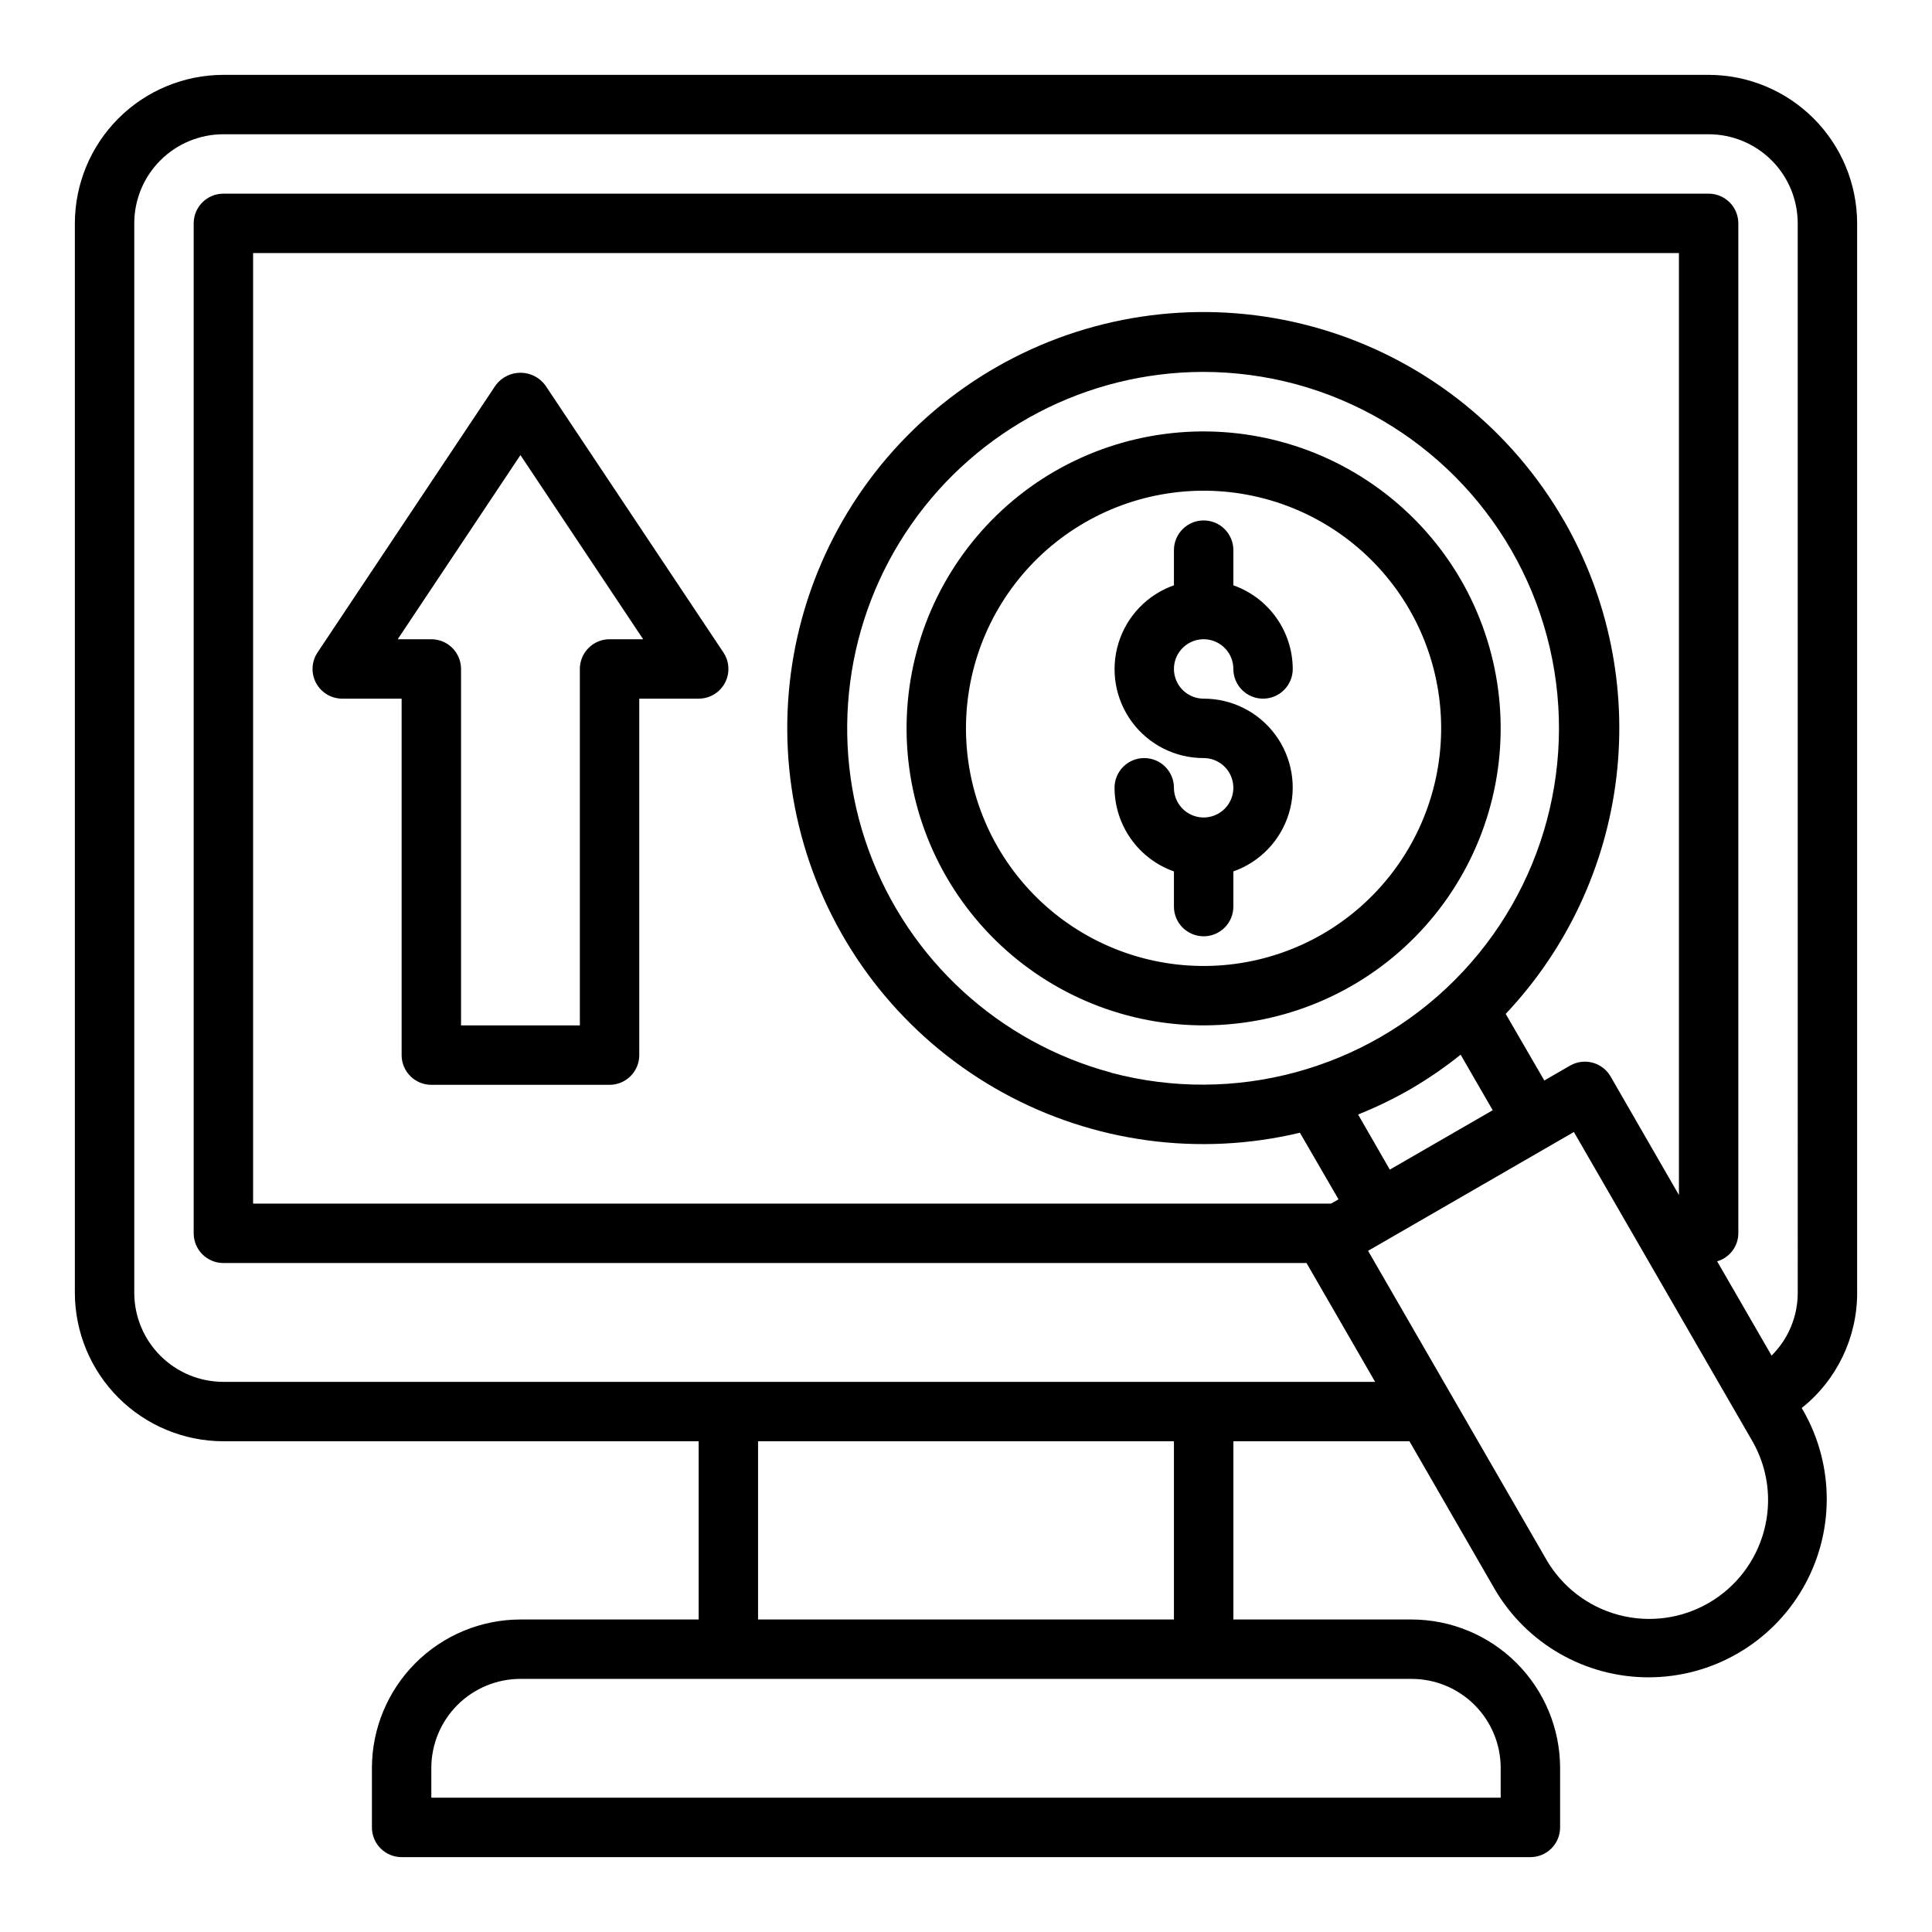 <?xml version="1.0" encoding="UTF-8"?>
<!-- Uploaded to: SVG Repo, www.svgrepo.com, Generator: SVG Repo Mixer Tools -->
<svg fill="#000000" width="800px" height="800px" version="1.1" viewBox="144 144 512 512" xmlns="http://www.w3.org/2000/svg">
 <g>
  <path d="m462.98 329.15c-3.188 0-6.055-1.918-7.273-4.859-1.219-2.941-0.547-6.324 1.707-8.578 2.25-2.25 5.637-2.926 8.578-1.707 2.941 1.219 4.859 4.09 4.859 7.273 0 4.348 3.523 7.871 7.871 7.871s7.871-3.523 7.871-7.871c-0.02-4.867-1.543-9.609-4.359-13.574-2.82-3.969-6.797-6.969-11.383-8.594v-9.32c0-4.348-3.523-7.871-7.871-7.871-4.348 0-7.875 3.523-7.875 7.871v9.32c-7.055 2.484-12.508 8.172-14.699 15.324s-0.855 14.918 3.598 20.926c4.453 6.012 11.496 9.551 18.977 9.535 3.184 0 6.051 1.918 7.269 4.859s0.547 6.328-1.703 8.578c-2.254 2.254-5.641 2.926-8.582 1.707-2.941-1.219-4.859-4.09-4.859-7.273 0-4.348-3.523-7.871-7.871-7.871-4.348 0-7.871 3.523-7.871 7.871 0.02 4.867 1.543 9.609 4.359 13.578 2.82 3.969 6.797 6.969 11.383 8.59v9.32c0 4.348 3.527 7.871 7.875 7.871 4.348 0 7.871-3.523 7.871-7.871v-9.32c7.055-2.484 12.508-8.172 14.699-15.324 2.191-7.148 0.855-14.918-3.598-20.926-4.453-6.008-11.496-9.547-18.973-9.535z"/>
  <path d="m305.54 431.49h-47.234c-4.348 0-7.871-3.527-7.871-7.875v-94.465h-15.742c-2.902 0-5.57-1.602-6.938-4.16-1.367-2.559-1.215-5.664 0.395-8.078l47.23-70.848c1.547-2.066 3.973-3.281 6.551-3.281s5.004 1.215 6.551 3.281l47.23 70.848c1.613 2.414 1.762 5.523 0.391 8.086-1.371 2.559-4.043 4.156-6.949 4.152h-15.742v94.465c0 2.09-0.828 4.09-2.305 5.566-1.477 1.477-3.481 2.309-5.566 2.309zm-39.359-15.742h31.488v-94.469c0-4.348 3.523-7.871 7.871-7.871h8.902l-32.52-48.805-32.527 48.805h8.91c2.09 0 4.09 0.828 5.566 2.305 1.477 1.477 2.309 3.481 2.309 5.566z"/>
  <path d="m636.16 486.59v-283.39c-0.012-10.438-4.164-20.441-11.543-27.82-7.379-7.379-17.383-11.527-27.816-11.543h-393.6c-10.438 0.016-20.441 4.164-27.82 11.543s-11.527 17.383-11.543 27.82v283.39c0.016 10.438 4.164 20.441 11.543 27.82s17.383 11.527 27.82 11.539h125.95v47.23l-47.23 0.004c-10.434 0.012-20.438 4.164-27.816 11.543-7.379 7.379-11.531 17.383-11.543 27.816v15.746c0 2.086 0.828 4.09 2.305 5.566 1.477 1.473 3.481 2.305 5.566 2.305h299.14c2.09 0 4.09-0.832 5.566-2.305 1.477-1.477 2.305-3.481 2.305-5.566v-15.746c-0.012-10.434-4.16-20.438-11.539-27.816-7.379-7.379-17.383-11.531-27.82-11.543h-47.23v-47.234h46.664l22.609 39.211c8.496 14.496 24.051 23.383 40.852 23.348 16.801-0.039 32.316-8.996 40.746-23.527 8.434-14.531 8.512-32.445 0.207-47.051l-0.465-0.789c9.301-7.41 14.711-18.66 14.699-30.551zm-94.465 125.95v7.871h-283.39v-7.871c0-6.262 2.488-12.27 6.918-16.699s10.438-6.918 16.699-6.918h236.16c6.266 0 12.27 2.488 16.699 6.918 4.43 4.43 6.918 10.438 6.918 16.699zm-196.8-39.359v-47.234h110.21v47.23zm266.58-23.488v-0.004c-2.16 8.07-7.438 14.949-14.672 19.125-7.231 4.176-15.828 5.309-23.895 3.144-8.066-2.16-14.945-7.438-19.121-14.672l-47.23-81.805 54.539-31.488 47.23 81.805c4.199 7.223 5.332 15.828 3.148 23.891zm-53.051-267.78c-13.68-23.75-35.719-41.555-61.816-49.938-26.098-8.387-54.379-6.746-79.336 4.594-24.953 11.34-44.789 31.566-55.637 56.738-10.852 25.172-11.934 53.484-3.039 79.41 8.895 25.93 27.125 47.613 51.141 60.828 24.016 13.211 52.094 17.008 78.754 10.641l10.234 17.656-2 1.129h-285.65v-251.91h377.86v249.64l-18.105-31.41c-1.043-1.809-2.762-3.129-4.777-3.672-2.016-0.539-4.164-0.258-5.977 0.785l-6.816 3.938-10.234-17.648v-0.004c16.281-17.25 26.57-39.285 29.348-62.844 2.773-23.555-2.113-47.379-13.941-67.941zm-119.9 146.35c-29.75-7.973-53.746-29.949-64.297-58.887-10.551-28.938-6.332-61.203 11.309-86.453s46.48-40.316 77.281-40.367c8.312 0.004 16.582 1.102 24.609 3.258 32.5 8.82 57.848 34.277 66.527 66.816 8.68 32.539-0.617 67.238-24.406 91.078-23.785 23.836-58.465 33.207-91.023 24.594zm79.555 4.203c4.543-2.672 8.891-5.668 13.004-8.965l8.5 14.719-27.27 15.742-8.402-14.605c4.879-1.957 9.617-4.258 14.168-6.891zm102.34 54.121c0.008 6.258-2.488 12.258-6.934 16.656l-14.422-24.984c3.305-0.957 5.59-3.973 5.613-7.414v-267.65c0-2.09-0.832-4.09-2.305-5.566-1.477-1.477-3.481-2.309-5.566-2.309h-393.6c-4.348 0-7.875 3.527-7.875 7.875v267.65c0 2.086 0.832 4.09 2.309 5.566 1.477 1.477 3.477 2.305 5.566 2.305h287.04l18.176 31.488h-305.22c-6.266 0-12.273-2.488-16.699-6.918-4.43-4.43-6.918-10.434-6.918-16.699v-283.39c0-6.266 2.488-12.273 6.918-16.699 4.426-4.43 10.434-6.918 16.699-6.918h393.6c6.262 0 12.27 2.488 16.699 6.918 4.426 4.426 6.914 10.434 6.914 16.699z"/>
  <path d="m423.61 268.84c-18.078 10.438-31.27 27.633-36.676 47.797-5.402 20.168-2.574 41.652 7.863 59.734 10.441 18.078 27.633 31.273 47.797 36.676 20.168 5.406 41.652 2.578 59.734-7.859s31.277-27.629 36.68-47.797c5.406-20.164 2.578-41.652-7.856-59.73-10.461-18.062-27.656-31.238-47.812-36.641-20.16-5.402-41.641-2.59-59.73 7.82zm70.848 122.72v-0.004c-14.461 8.352-31.652 10.617-47.785 6.293-16.133-4.32-29.891-14.875-38.242-29.34-8.352-14.465-10.613-31.656-6.293-47.789 4.324-16.133 14.879-29.887 29.344-38.238s31.656-10.617 47.789-6.293c16.133 4.324 29.887 14.879 38.238 29.344 8.332 14.469 10.586 31.652 6.262 47.777-4.32 16.129-14.859 29.883-29.312 38.246z"/>
 </g>
</svg>